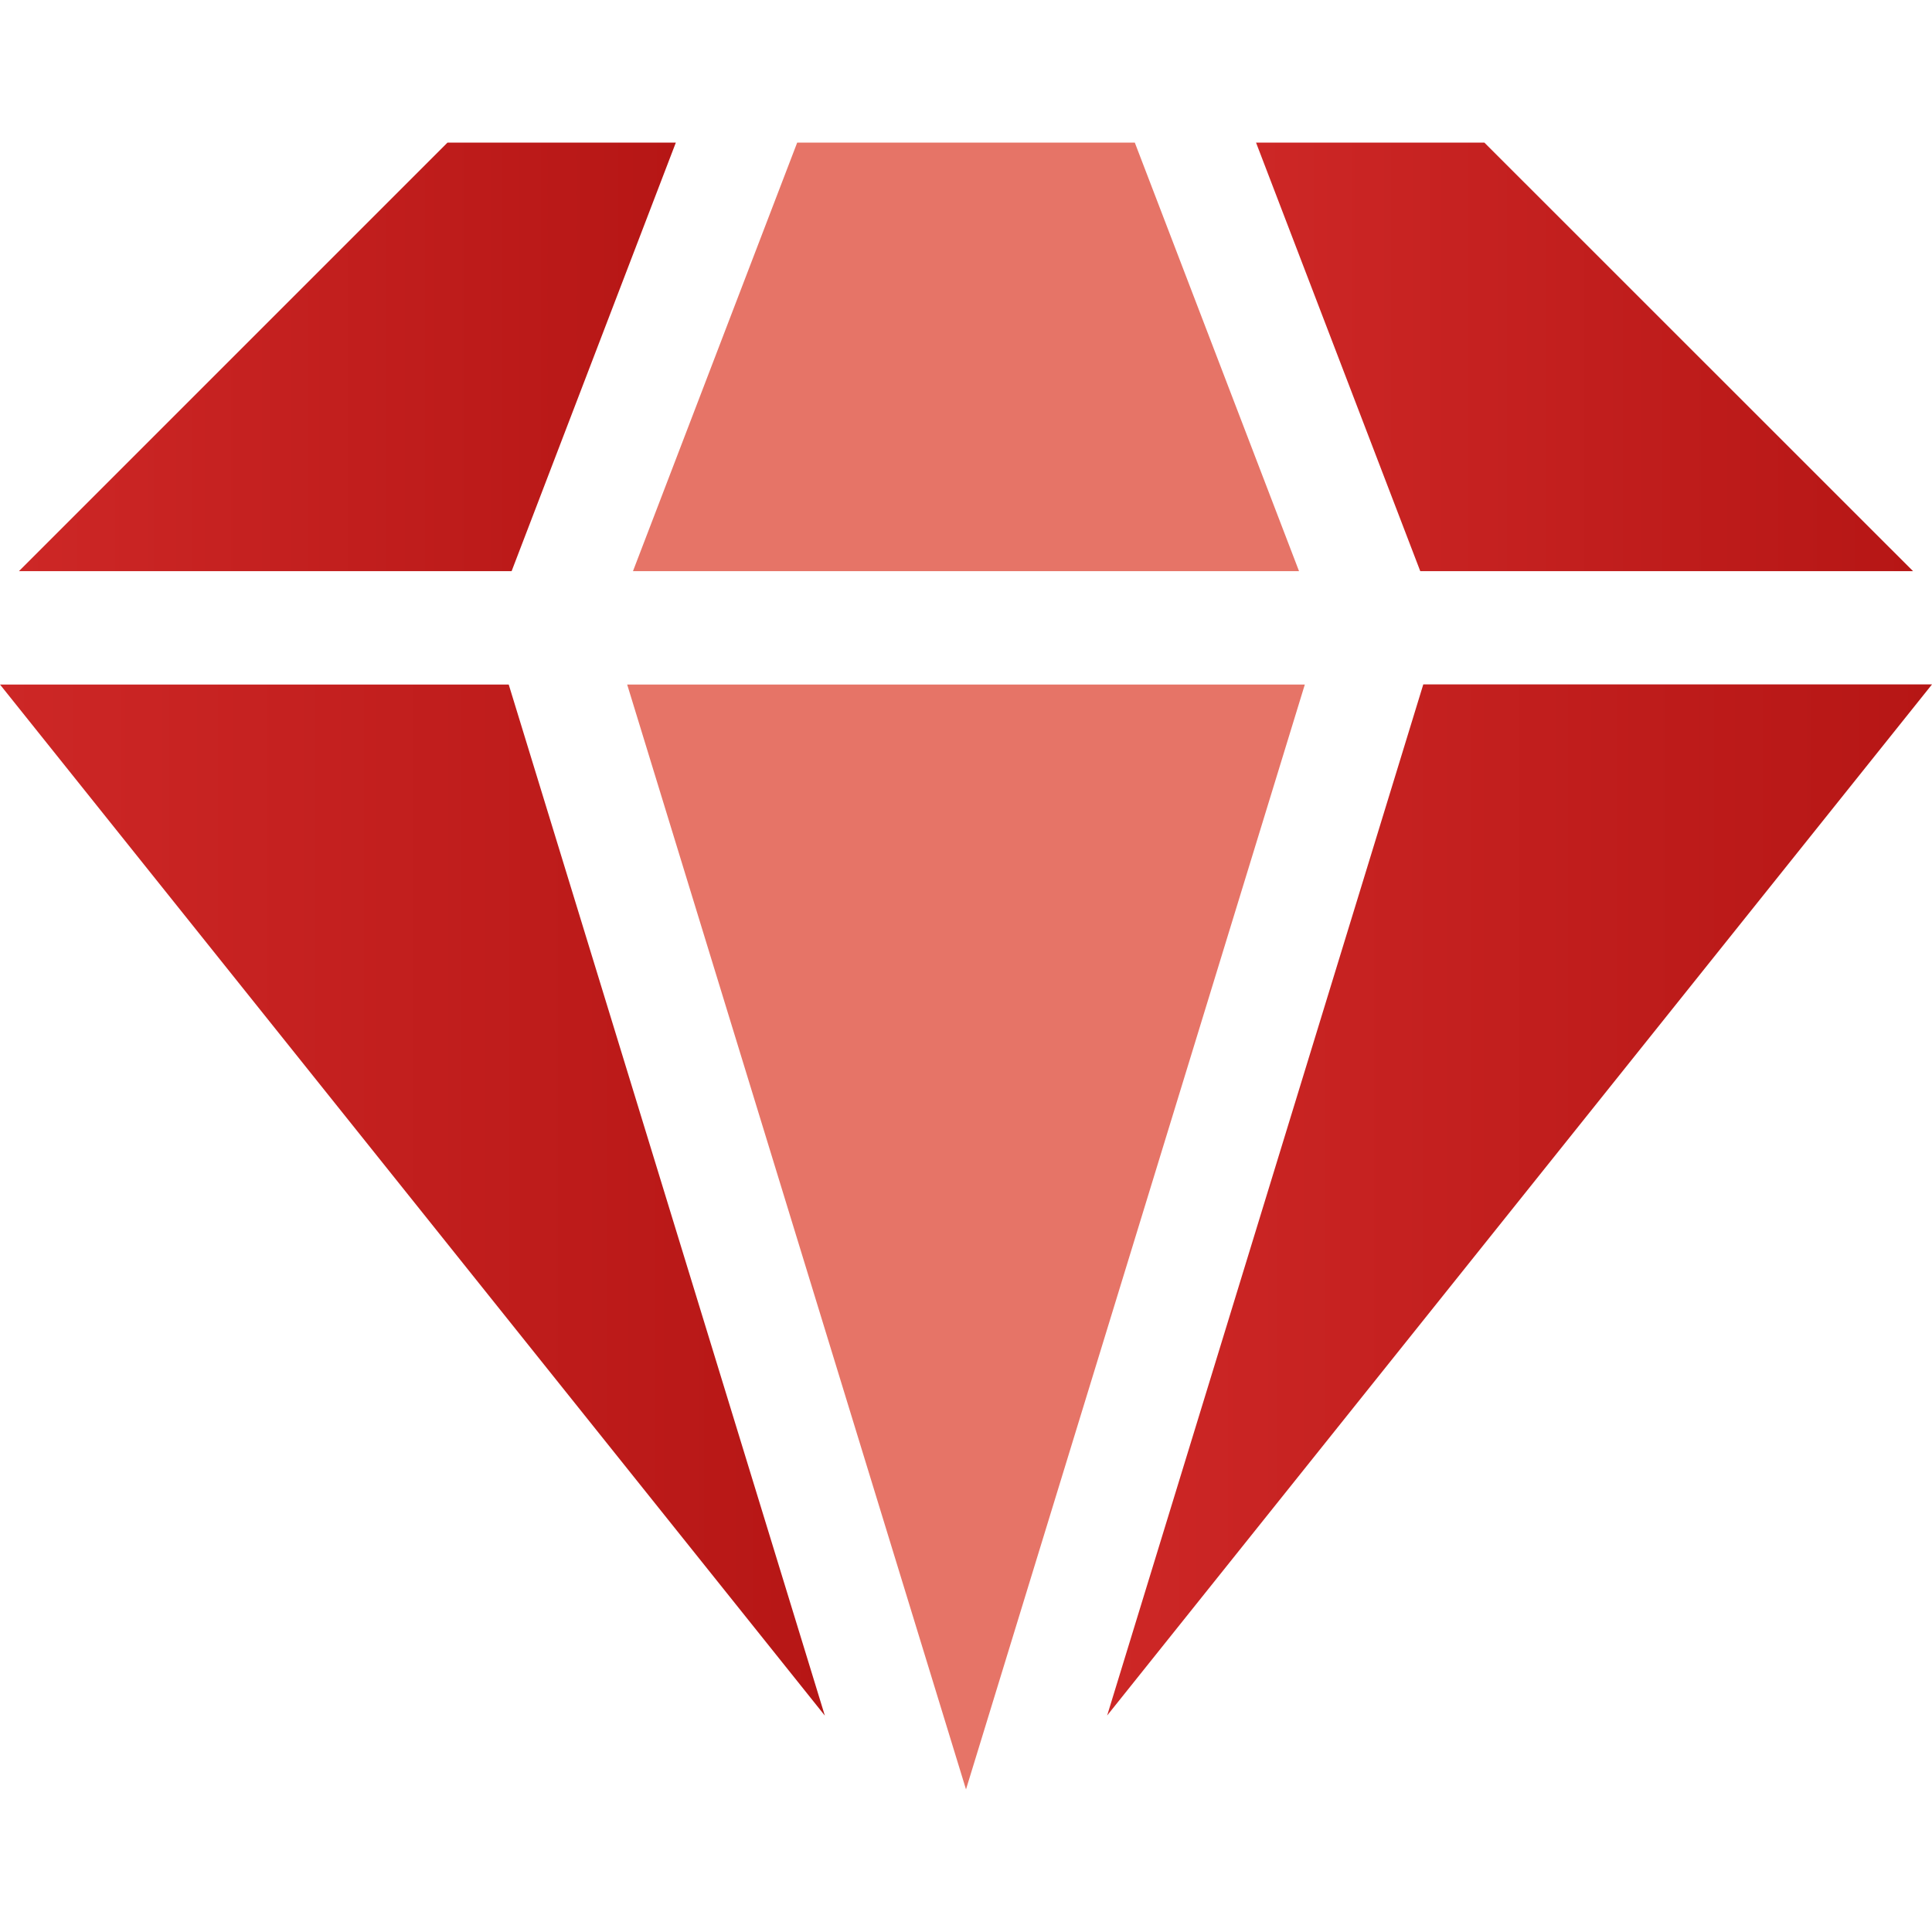 <?xml version="1.0" encoding="UTF-8"?> <svg xmlns="http://www.w3.org/2000/svg" width="16" height="16" viewBox="0 0 16 16" fill="none"><path d="M0 5.669L6.831 14.208L4.213 5.669H0Z" fill="url(#paint0_linear_21013_11659)"></path><path d="M5.597 1.181H3.706L0.157 4.73H4.237L5.597 1.181Z" fill="url(#paint1_linear_21013_11659)"></path><path d="M15.843 4.73L12.293 1.181H10.402L11.762 4.73H15.843Z" fill="url(#paint2_linear_21013_11659)"></path><path d="M9.169 14.207L16 5.668H11.787L9.169 14.207Z" fill="url(#paint3_linear_21013_11659)"></path><path d="M10.758 4.73L9.398 1.181H6.602L5.242 4.73H10.758Z" fill="#E67467"></path><path d="M5.194 5.669L8 14.819L10.806 5.669H5.194Z" fill="#E67467"></path><defs><linearGradient id="paint0_linear_21013_11659" x1="0" y1="9.938" x2="6.831" y2="9.938" gradientUnits="userSpaceOnUse"><stop stop-color="#CD2726"></stop><stop offset="1" stop-color="#B61615"></stop></linearGradient><linearGradient id="paint1_linear_21013_11659" x1="0.157" y1="2.956" x2="5.597" y2="2.956" gradientUnits="userSpaceOnUse"><stop stop-color="#CD2726"></stop><stop offset="1" stop-color="#B61615"></stop></linearGradient><linearGradient id="paint2_linear_21013_11659" x1="10.402" y1="2.956" x2="15.843" y2="2.956" gradientUnits="userSpaceOnUse"><stop stop-color="#CD2726"></stop><stop offset="1" stop-color="#B61615"></stop></linearGradient><linearGradient id="paint3_linear_21013_11659" x1="9.169" y1="9.938" x2="16" y2="9.938" gradientUnits="userSpaceOnUse"><stop stop-color="#CD2726"></stop><stop offset="1" stop-color="#B61615"></stop></linearGradient></defs></svg> 